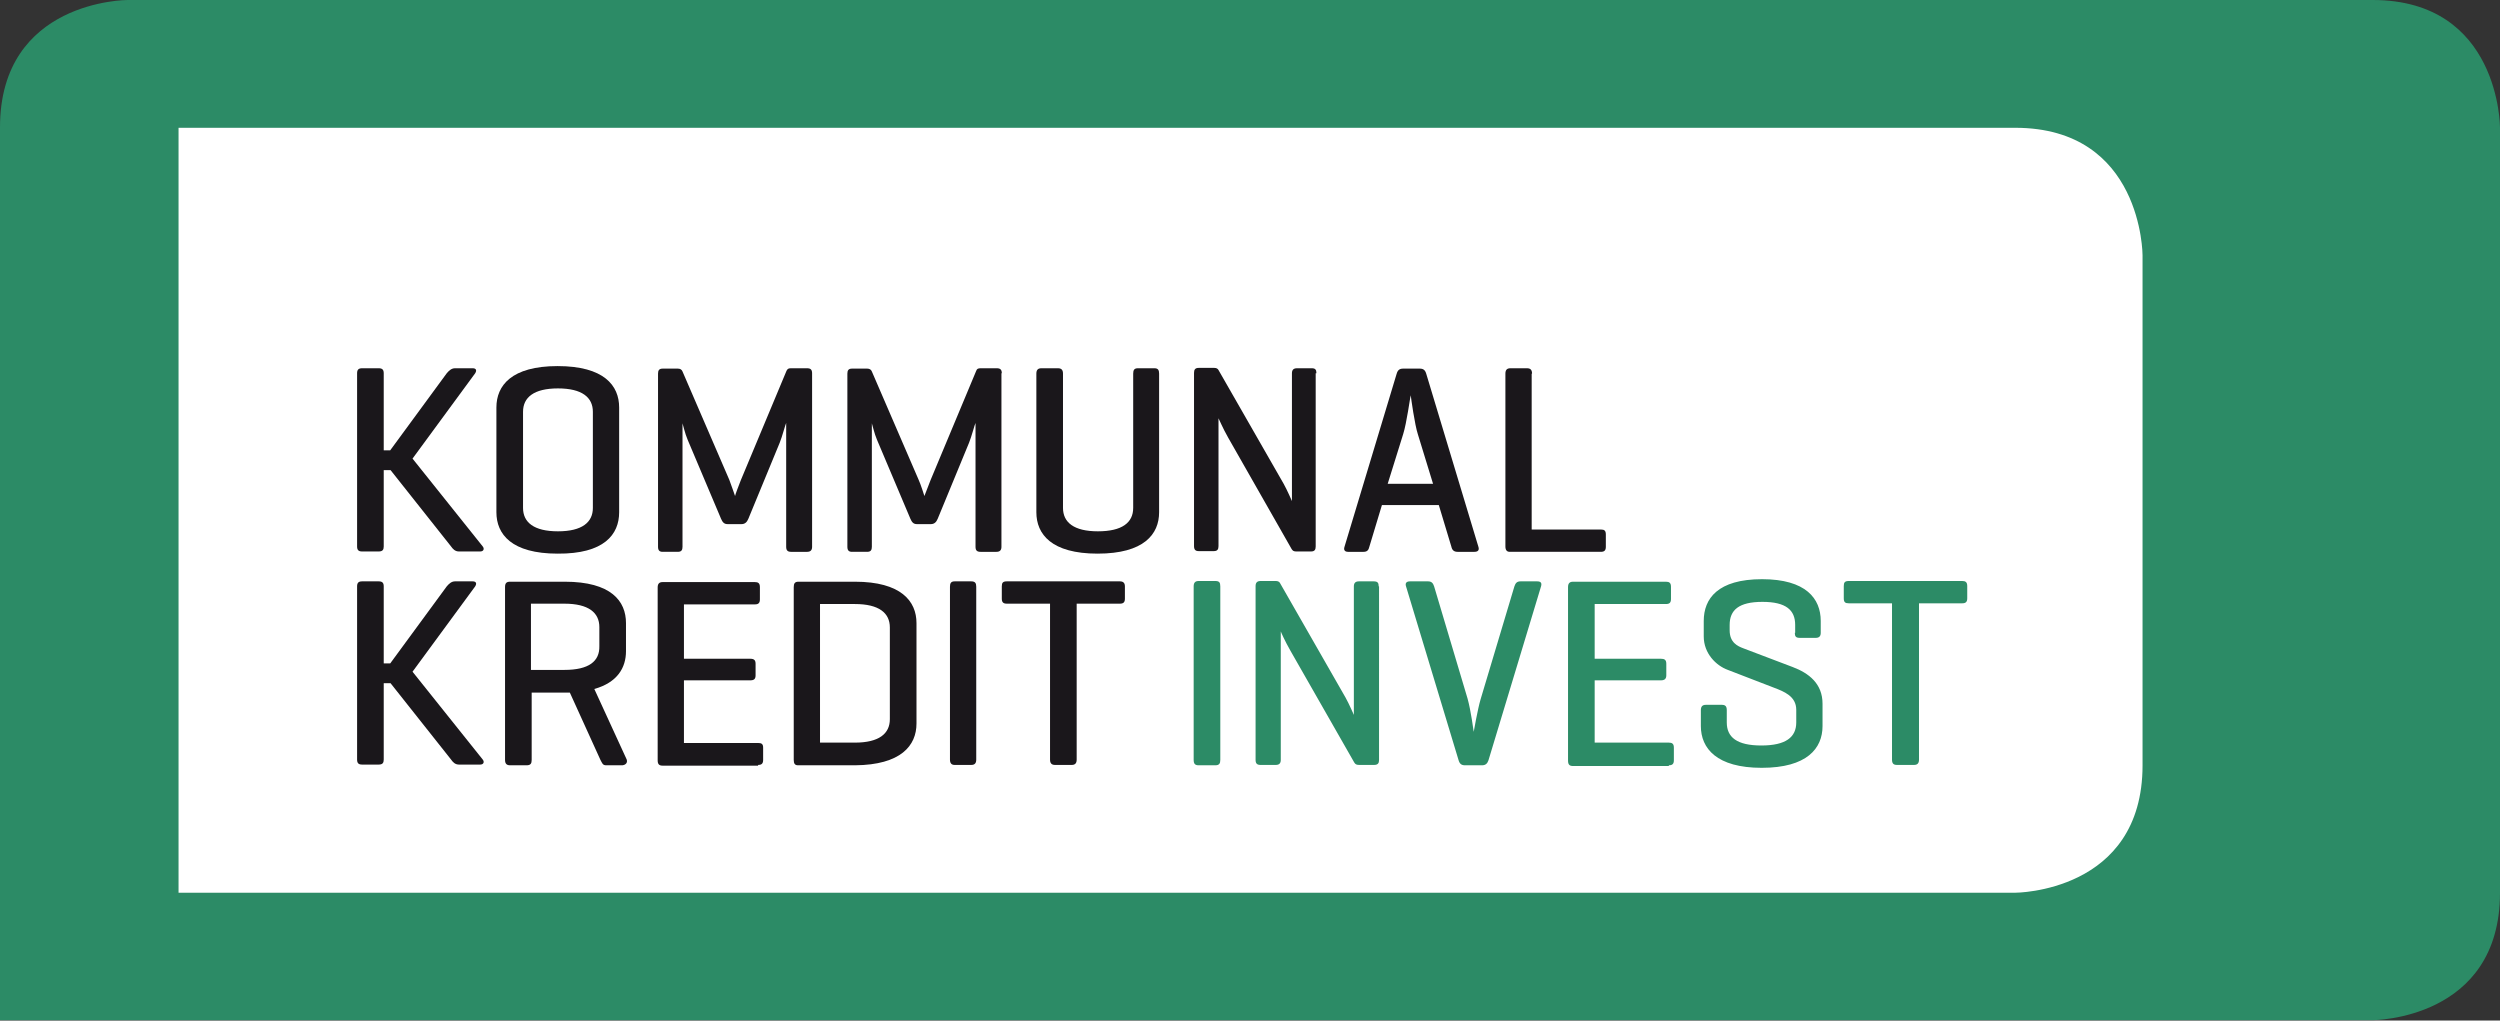 <?xml version="1.0" encoding="UTF-8"?>
<svg xmlns="http://www.w3.org/2000/svg" xmlns:xlink="http://www.w3.org/1999/xlink" version="1.1" id="Ebene_1" x="0px" y="0px" viewBox="0 0 694.5 283.5" style="enable-background:new 0 0 694.5 283.5;" xml:space="preserve">
<rect x="0" y="0" width="694.5" height="283.5" fill="#333333" stroke="none"/>
<style type="text/css">
	.logo__background {fill:#FFFFFF;}
	.logo__border {fill:#2c8b66;}
	.logo__text {fill:#1A171B;}
	.logo__text--highlight {fill:#2c8b66;}
</style>
<g>
	<path class="logo__border" d="M35.4,0C35.4,0,0,0,0,35.4v248h659.1c0,0,35.4,0,35.4-35.4V35.4c0,0,0-35.4-35.4-35.4H35.4z"></path>
	<path class="logo__background" d="M49.6,35.4V248h510.2c0,0,35.4,0,35.4-35.4V70.9c0,0,0-35.4-35.4-35.4H49.6z"></path>
	<path class="logo__text" d="M114.6,186.6l17.4-23.7c0.5-0.8,0.3-1.4-0.7-1.4h-4.9c-1,0-1.7,0.7-2.3,1.4l-15.7,21.4h-1.8v-21.4   c0-1-0.4-1.4-1.4-1.4h-4.6c-1,0-1.4,0.4-1.4,1.4v48.1c0,1,0.4,1.4,1.4,1.4h4.6c1.1,0,1.4-0.5,1.4-1.4v-21.2h1.9l16.8,21.2   c0.5,0.7,1.1,1.4,2.2,1.4h5.9c1,0,1.2-0.8,0.7-1.4L114.6,186.6z"></path>
	<path class="logo__text" d="M156.8,186.1h-9.3v-18.4h9.3c6.7,0,9.7,2.5,9.7,6.5v5.3C166.6,183.7,163.6,186.1,156.8,186.1 M174.1,211   l-9-19.6c6.4-1.8,8.8-5.9,8.8-10.5v-7.8c0-6.1-4.1-11.5-17-11.5h-15.2c-1,0-1.4,0.4-1.4,1.5v48c0,1,0.4,1.5,1.4,1.5h4.6   c1.1,0,1.4-0.5,1.4-1.5v-18.7h9.3h1.3l8.5,18.7c0.5,0.9,0.6,1.5,1.6,1.5h4.5C173.8,212.5,174.4,211.9,174.1,211"></path>
	<path class="logo__text" d="M210.6,212.5c1,0,1.4-0.4,1.4-1.4v-3.4c0-1-0.4-1.3-1.4-1.3H190V189h18.4c1.1,0,1.5-0.4,1.5-1.4v-3.2   c0-1-0.4-1.4-1.5-1.4H190v-15.1h19.7c1,0,1.4-0.4,1.4-1.4v-3.4c0-1.1-0.5-1.4-1.4-1.4h-25.6c-1,0-1.4,0.5-1.4,1.5v48   c0,1.1,0.4,1.5,1.4,1.5H210.6z"></path>
	<path class="logo__text" d="M247.2,199.8c0,4-3,6.5-9.7,6.5h-9.7v-38.5h9.7c6.7,0,9.7,2.5,9.7,6.5V199.8z M254.6,201v-27.9   c0-6.1-4.3-11.5-17.1-11.5h-15.7c-1,0-1.3,0.5-1.3,1.5v48c0,1,0.3,1.5,1.2,1.5h15.8C250.3,212.5,254.6,207.1,254.6,201"></path>
	<path class="logo__text" d="M271.2,163c0-1-0.3-1.5-1.4-1.5h-4.6c-1,0-1.3,0.5-1.3,1.5v48c0,1,0.4,1.5,1.3,1.5h4.6c1,0,1.4-0.5,1.4-1.5   V163z"></path>
	<path class="logo__text" d="M279.7,161.5c-1.1,0-1.4,0.4-1.4,1.4v3.4c0,1,0.4,1.4,1.4,1.4h12V211c0,1,0.4,1.5,1.4,1.5h4.6   c1,0,1.4-0.5,1.4-1.5v-43.3h12c1,0,1.4-0.4,1.4-1.4v-3.4c0-1-0.5-1.4-1.4-1.4H279.7z"></path>
	<path class="logo__text" d="M114.6,127.4l17.4-23.7c0.5-0.8,0.3-1.4-0.7-1.4h-4.9c-1,0-1.7,0.7-2.3,1.4l-15.7,21.4h-1.8v-21.4   c0-1-0.4-1.4-1.4-1.4h-4.6c-1,0-1.4,0.4-1.4,1.4v48.1c0,1,0.4,1.4,1.4,1.4h4.6c1.1,0,1.4-0.5,1.4-1.4v-21.2h1.9l16.8,21.2   c0.5,0.7,1.1,1.4,2.2,1.4h5.9c1,0,1.2-0.8,0.7-1.4L114.6,127.4z"></path>
	<path class="logo__text" d="M164.7,141.1c0,4-3,6.5-9.7,6.5c-6.7,0-9.7-2.5-9.7-6.5v-26.7c0-4,3-6.5,9.7-6.5c6.7,0,9.7,2.5,9.7,6.5V141.1z    M172,142.3v-29.1c0-6.1-4.2-11.5-17.1-11.5c-12.8,0-17,5.4-17,11.5v29.1c0,6.1,4.2,11.5,17,11.5C167.8,153.9,172,148.5,172,142.3"></path>
	<path class="logo__text" d="M225.6,103.7c0-1-0.4-1.4-1.4-1.4h-4.4c-0.7,0-1,0.1-1.3,0.7l-12.7,30.4c-0.5,1.3-1.6,4.1-1.6,4.4   c-0.1-0.3-1.1-3.2-1.6-4.5l-13-30.1c-0.2-0.5-0.6-0.8-1.3-0.8h-4.2c-1,0-1.3,0.5-1.3,1.4v48.1c0,1,0.4,1.4,1.3,1.4h4.2   c1,0,1.3-0.5,1.3-1.4v-34.3c0.1,0.2,0.7,2.9,1.4,4.5l9.3,22c0.4,0.9,0.8,1.5,1.8,1.5h3.9c0.9,0,1.5-0.5,1.9-1.5l8.7-21.1   c0.7-1.7,1.6-5.2,1.8-5.5v34.4c0,1,0.4,1.4,1.4,1.4h4.4c1,0,1.4-0.5,1.4-1.4V103.7z"></path>
	<path class="logo__text" d="M278.3,103.7c0-1-0.4-1.4-1.4-1.4h-4.4c-0.7,0-1.1,0.1-1.3,0.7l-12.7,30.4c-0.5,1.3-1.6,4.1-1.7,4.4   c-0.1-0.3-1-3.2-1.6-4.5l-13-30.1c-0.2-0.5-0.6-0.8-1.3-0.8h-4.2c-1,0-1.3,0.5-1.3,1.4v48.1c0,1,0.4,1.4,1.3,1.4h4.2   c1,0,1.3-0.5,1.3-1.4v-34.3c0.1,0.2,0.7,2.9,1.4,4.5l9.3,22c0.4,0.9,0.8,1.5,1.8,1.5h3.9c0.9,0,1.5-0.5,1.9-1.5l8.7-21.1   c0.7-1.7,1.6-5.2,1.8-5.5v34.4c0,1,0.4,1.4,1.4,1.4h4.4c1,0,1.4-0.5,1.4-1.4V103.7z"></path>
	<path class="logo__text" d="M295.3,103.8c0-1-0.4-1.5-1.4-1.5h-4.6c-1,0-1.4,0.5-1.4,1.5v38.5c0,6.1,4.2,11.5,17,11.5   c12.9,0,17.1-5.4,17.1-11.5v-38.5c0-1-0.3-1.5-1.3-1.5h-4.6c-1,0-1.3,0.5-1.3,1.5v37.3c0,4.1-3.1,6.5-9.8,6.5   c-6.7,0-9.7-2.5-9.7-6.5V103.8z"></path>
	<path class="logo__text" d="M365.7,103.7c0-1-0.3-1.4-1.3-1.4h-4.1c-1,0-1.4,0.5-1.4,1.4v35.5c0,0-1.3-3-2.3-4.8l-18.1-31.6   c-0.2-0.4-0.6-0.6-1.2-0.6H333c-1,0-1.3,0.5-1.3,1.4v48.1c0,1,0.4,1.4,1.3,1.4h4.2c1,0,1.3-0.5,1.3-1.4v-35.5   c0.2,0.3,1.1,2.6,2.7,5.4l17.6,30.9c0.3,0.5,0.6,0.7,1.3,0.7h4.1c1,0,1.3-0.5,1.3-1.4V103.7z"></path>
	<path class="logo__text" d="M398.1,134.4h-12.6l4.3-13.8c1-3.2,1.9-10.1,2.1-10.8c0.1,0.8,1.1,8.2,2,10.9L398.1,134.4z M410.7,151.9   l-14.5-48.1c-0.3-1-0.8-1.4-1.8-1.4h-4.6c-1,0-1.5,0.4-1.8,1.4l-14.5,48.1c-0.3,0.9,0.1,1.4,1,1.4h4.3c1,0,1.4-0.5,1.6-1.4   l3.5-11.6h15.8l3.5,11.6c0.2,0.9,0.7,1.4,1.7,1.4h4.7C410.6,153.3,411,152.8,410.7,151.9"></path>
	<path class="logo__text" d="M425.6,103.8c0-1-0.4-1.5-1.4-1.5h-4.6c-1,0-1.4,0.5-1.4,1.5v48c0,1,0.4,1.5,1.2,1.5h25.3c1,0,1.4-0.4,1.4-1.4   v-3.4c0-1.1-0.4-1.4-1.4-1.4h-19.2V103.8z"></path>
	<path class="logo__text--highlight" d="M513.6,161.4c-1.1,0-1.4,0.4-1.4,1.4v3.4c0,1.1,0.4,1.4,1.4,1.4h12v43.4c0,1.1,0.4,1.5,1.4,1.5h4.7   c1,0,1.4-0.5,1.4-1.5v-43.4h12c1,0,1.4-0.4,1.4-1.4v-3.4c0-1.1-0.5-1.4-1.4-1.4H513.6z M498.6,175.8c0,1,0.3,1.4,1.4,1.4h4.4   c1,0,1.4-0.5,1.4-1.4v-3.3c0-6.2-4.1-11.6-16.3-11.6c-12.3,0-16.2,5.4-16.2,11.6v4.3c0,4.7,3.4,8.1,6.7,9.3l12.7,4.9   c2.9,1.1,6.3,2.4,6.3,6.2v3.5c0,4.1-2.9,6.4-9.7,6.4c-6.8,0-9.6-2.3-9.6-6.4v-3.4c0-1.1-0.4-1.5-1.4-1.5h-4.4c-1,0-1.4,0.5-1.4,1.5   v4.4c0,6.2,4.4,11.6,16.9,11.6c12.6,0,16.9-5.4,16.9-11.6v-6.2c0-5.6-3.8-8.5-8.3-10.2l-13.7-5.2c-1.6-0.6-3.8-1.6-3.8-5v-1.5   c0-4.1,2.5-6.4,9.1-6.4c6.6,0,9.1,2.3,9.1,6.4V175.8z M463.6,212.6c1,0,1.4-0.4,1.4-1.4v-3.5c0-1.1-0.5-1.4-1.4-1.4H443V189h18.4   c1.1,0,1.5-0.5,1.5-1.4v-3.2c0-1.1-0.5-1.4-1.5-1.4H443v-15.2h19.8c1,0,1.4-0.4,1.4-1.4v-3.4c0-1.1-0.5-1.4-1.4-1.4h-25.8   c-1,0-1.4,0.5-1.4,1.5v48.2c0,1.1,0.4,1.5,1.4,1.5H463.6z M411.7,212.6c1,0,1.5-0.5,1.8-1.4l14.6-48.3c0.3-1-0.1-1.4-1.1-1.4h-4.6   c-1,0-1.4,0.5-1.7,1.4l-9.4,31.4c-0.8,2.7-1.9,9-1.9,9s-0.8-6-1.7-9.2l-9.3-31.2c-0.3-0.9-0.7-1.4-1.7-1.4h-5c-1,0-1.4,0.5-1.1,1.4   l14.6,48.3c0.3,1,0.8,1.4,1.8,1.4H411.7z M383,162.9c0-1-0.3-1.4-1.4-1.4h-4.1c-1,0-1.4,0.5-1.4,1.4v35.7c0,0-1.3-3-2.3-4.8   L355.6,162c-0.2-0.4-0.6-0.6-1.2-0.6h-4.2c-1,0-1.4,0.5-1.4,1.4v48.3c0,1,0.4,1.4,1.4,1.4h4.2c1,0,1.4-0.5,1.4-1.4v-35.7   c0.1,0.3,1.1,2.6,2.7,5.4l17.7,31c0.3,0.5,0.6,0.7,1.4,0.7h4.1c1.1,0,1.4-0.5,1.4-1.4V162.9z M339,162.9c0-1.1-0.3-1.5-1.4-1.5H333   c-1,0-1.4,0.5-1.4,1.5v48.2c0,1.1,0.4,1.5,1.4,1.5h4.6c1.1,0,1.4-0.5,1.4-1.5V162.9z"></path>
</g>
</svg>
